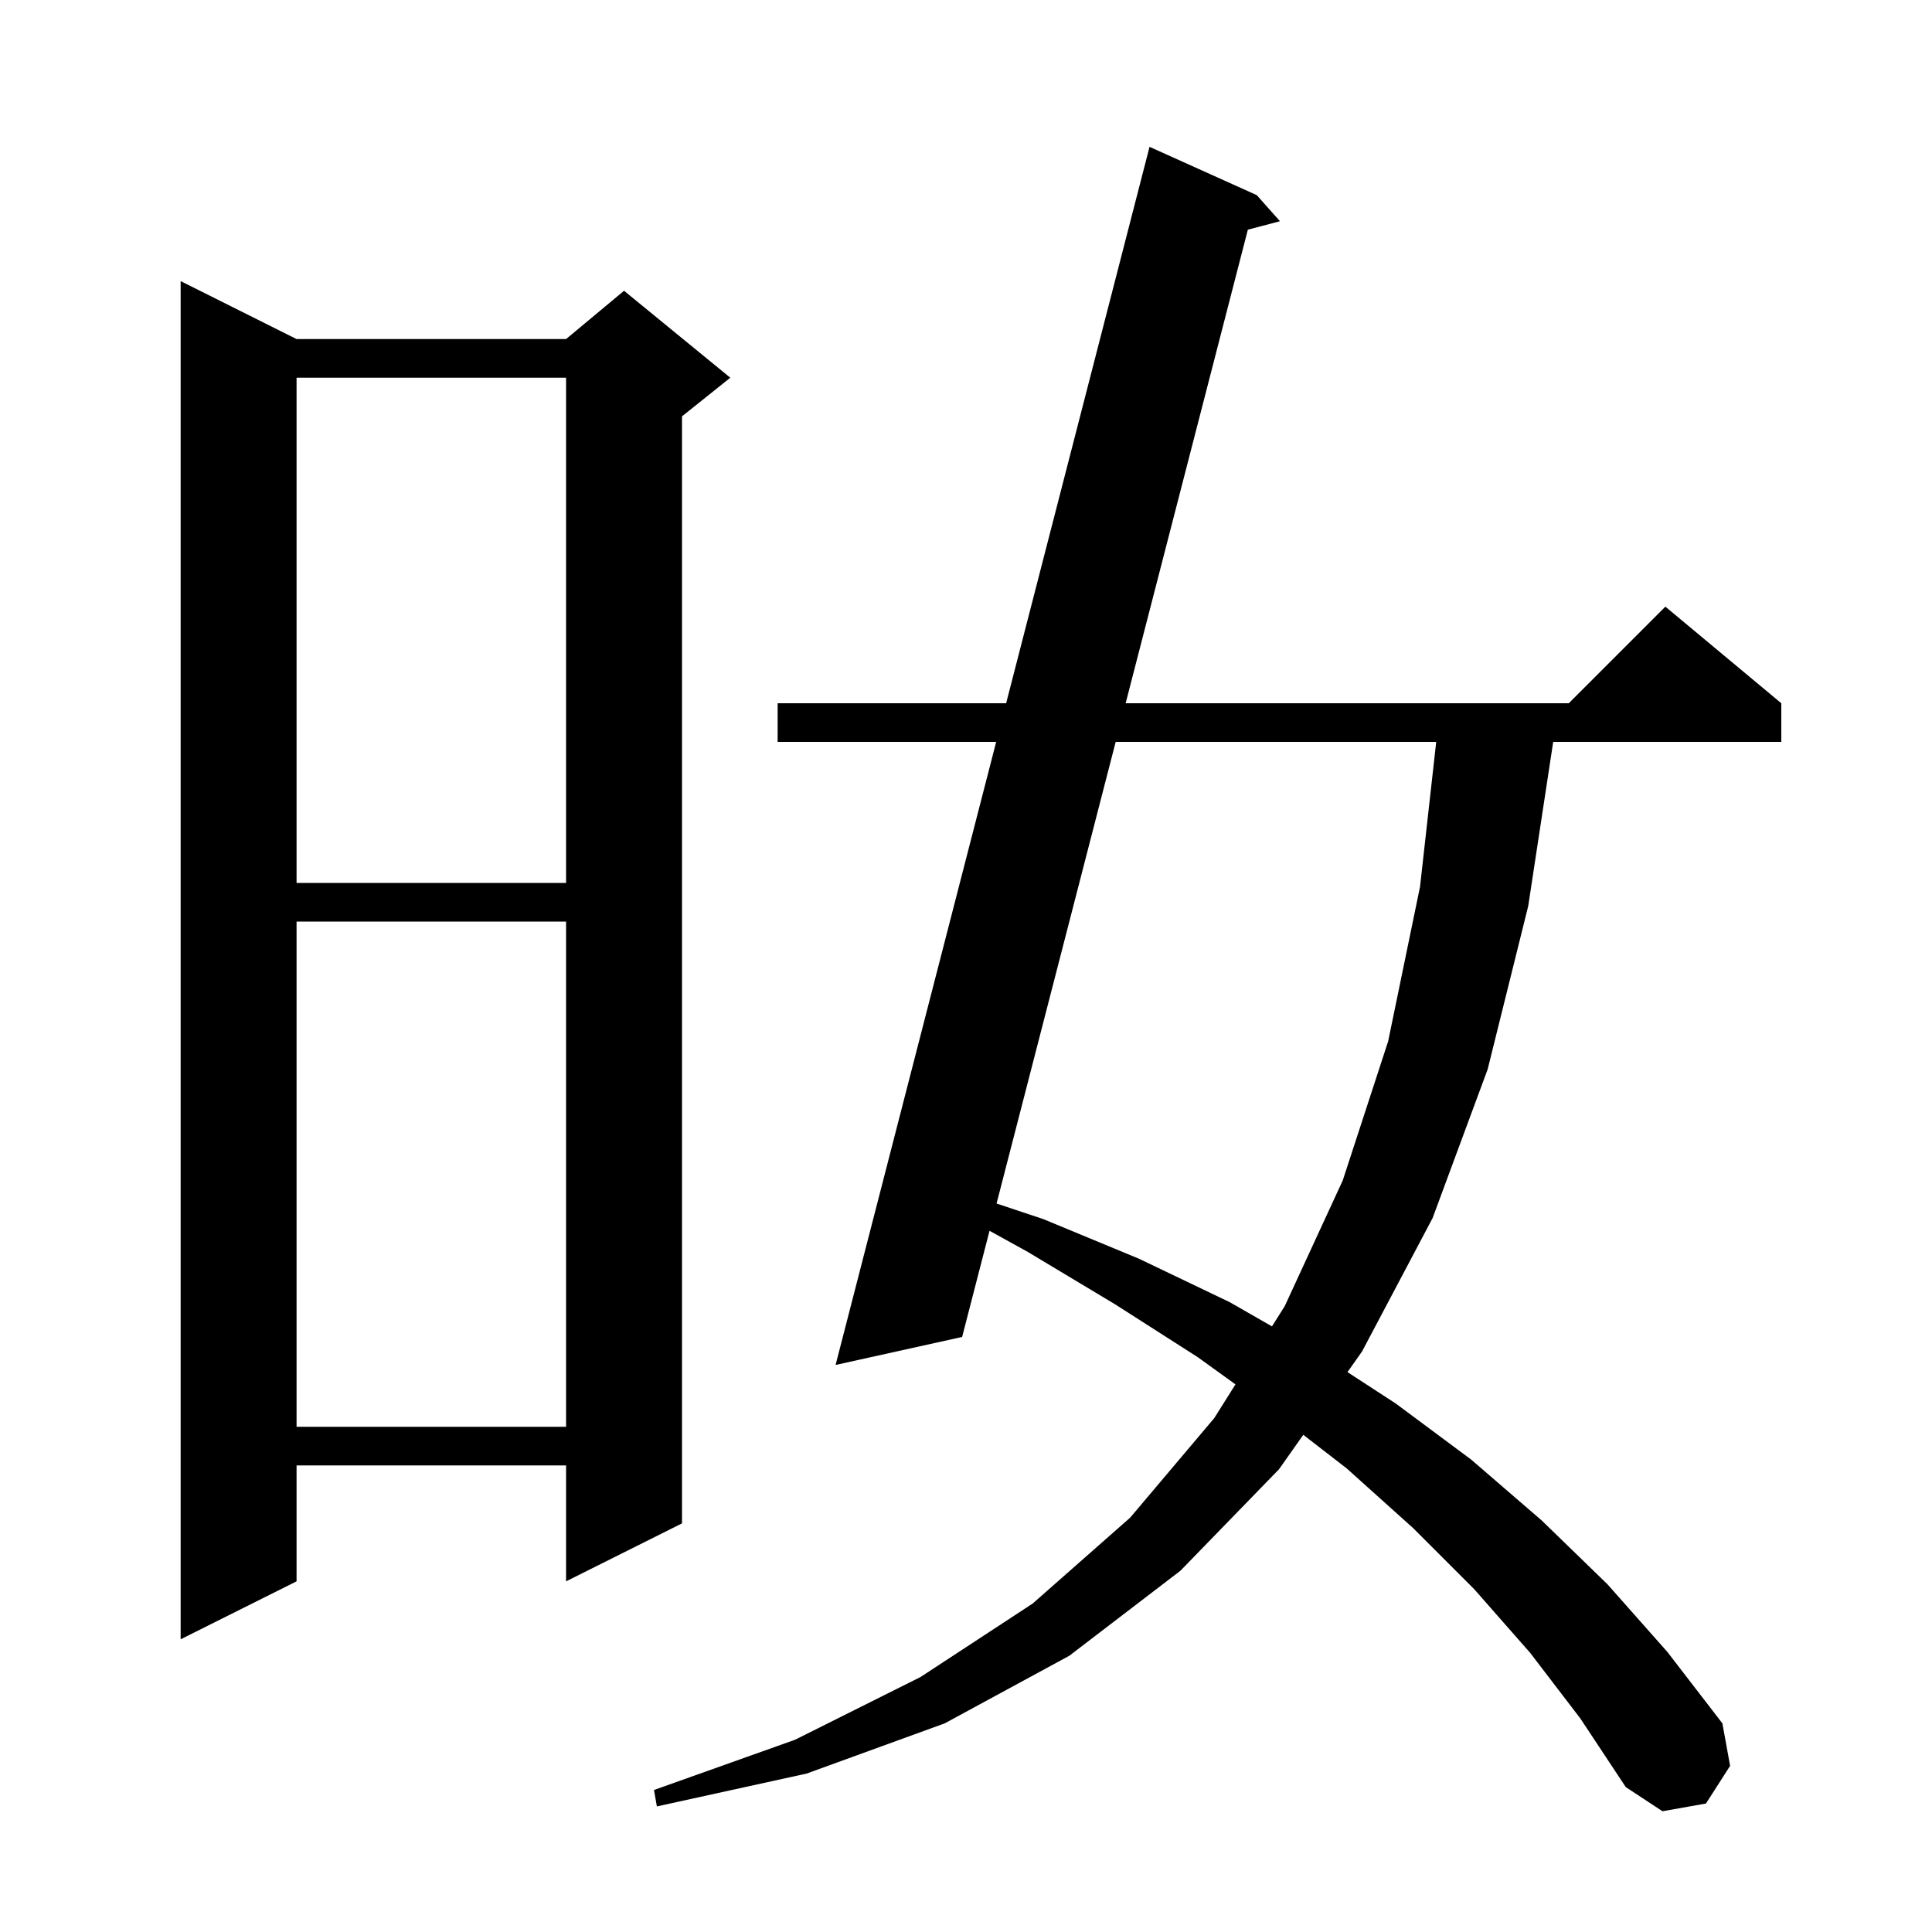 <svg xmlns="http://www.w3.org/2000/svg" xmlns:xlink="http://www.w3.org/1999/xlink" version="1.1" baseProfile="full" viewBox="0 0 200 200" width="200" height="200"><g fill="currentColor"><path d="M 158.4 171.1 L 152.6 164.5 L 146.3 158.2 L 139.4 152.0 L 134.915 148.532 L 132.4 152.1 L 122.2 162.6 L 110.7 171.4 L 97.8 178.4 L 83.5 183.6 L 68.0 187.0 L 67.7 185.3 L 82.3 180.1 L 95.3 173.6 L 106.9 166.0 L 117.0 157.1 L 125.7 146.8 L 127.896 143.311 L 124.0 140.5 L 115.4 135.0 L 106.4 129.6 L 102.436 127.411 L 99.6 138.4 L 86.5 141.3 L 103.124 76.8 L 80.5 76.8 L 80.5 72.8 L 104.155 72.8 L 119.0 15.2 L 130.1 20.2 L 132.5 22.9 L 129.177 23.778 L 116.527 72.8 L 162.4 72.8 L 172.4 62.8 L 184.4 72.8 L 184.4 76.8 L 160.787 76.8 L 158.2 93.8 L 154.0 110.7 L 148.3 126.1 L 141.0 139.9 L 139.491 142.041 L 144.5 145.3 L 152.3 151.1 L 159.6 157.4 L 166.4 164.0 L 172.6 171.0 L 178.3 178.4 L 179.1 182.8 L 176.6 186.7 L 172.1 187.5 L 168.3 185.0 L 163.6 177.9 Z M 30.7 35.1 L 58.6 35.1 L 64.6 30.1 L 75.6 39.1 L 70.6 43.1 L 70.6 157.7 L 58.6 163.7 L 58.6 151.7 L 30.7 151.7 L 30.7 163.7 L 18.7 169.7 L 18.7 29.1 Z M 30.7 95.4 L 30.7 147.7 L 58.6 147.7 L 58.6 95.4 Z M 115.495 76.8 L 103.164 124.588 L 108.0 126.2 L 117.9 130.3 L 127.3 134.8 L 131.674 137.307 L 133.0 135.2 L 139.0 122.2 L 143.7 107.8 L 147.0 91.8 L 148.676 76.8 Z M 30.7 39.1 L 30.7 91.4 L 58.6 91.4 L 58.6 39.1 Z "/></g></svg>